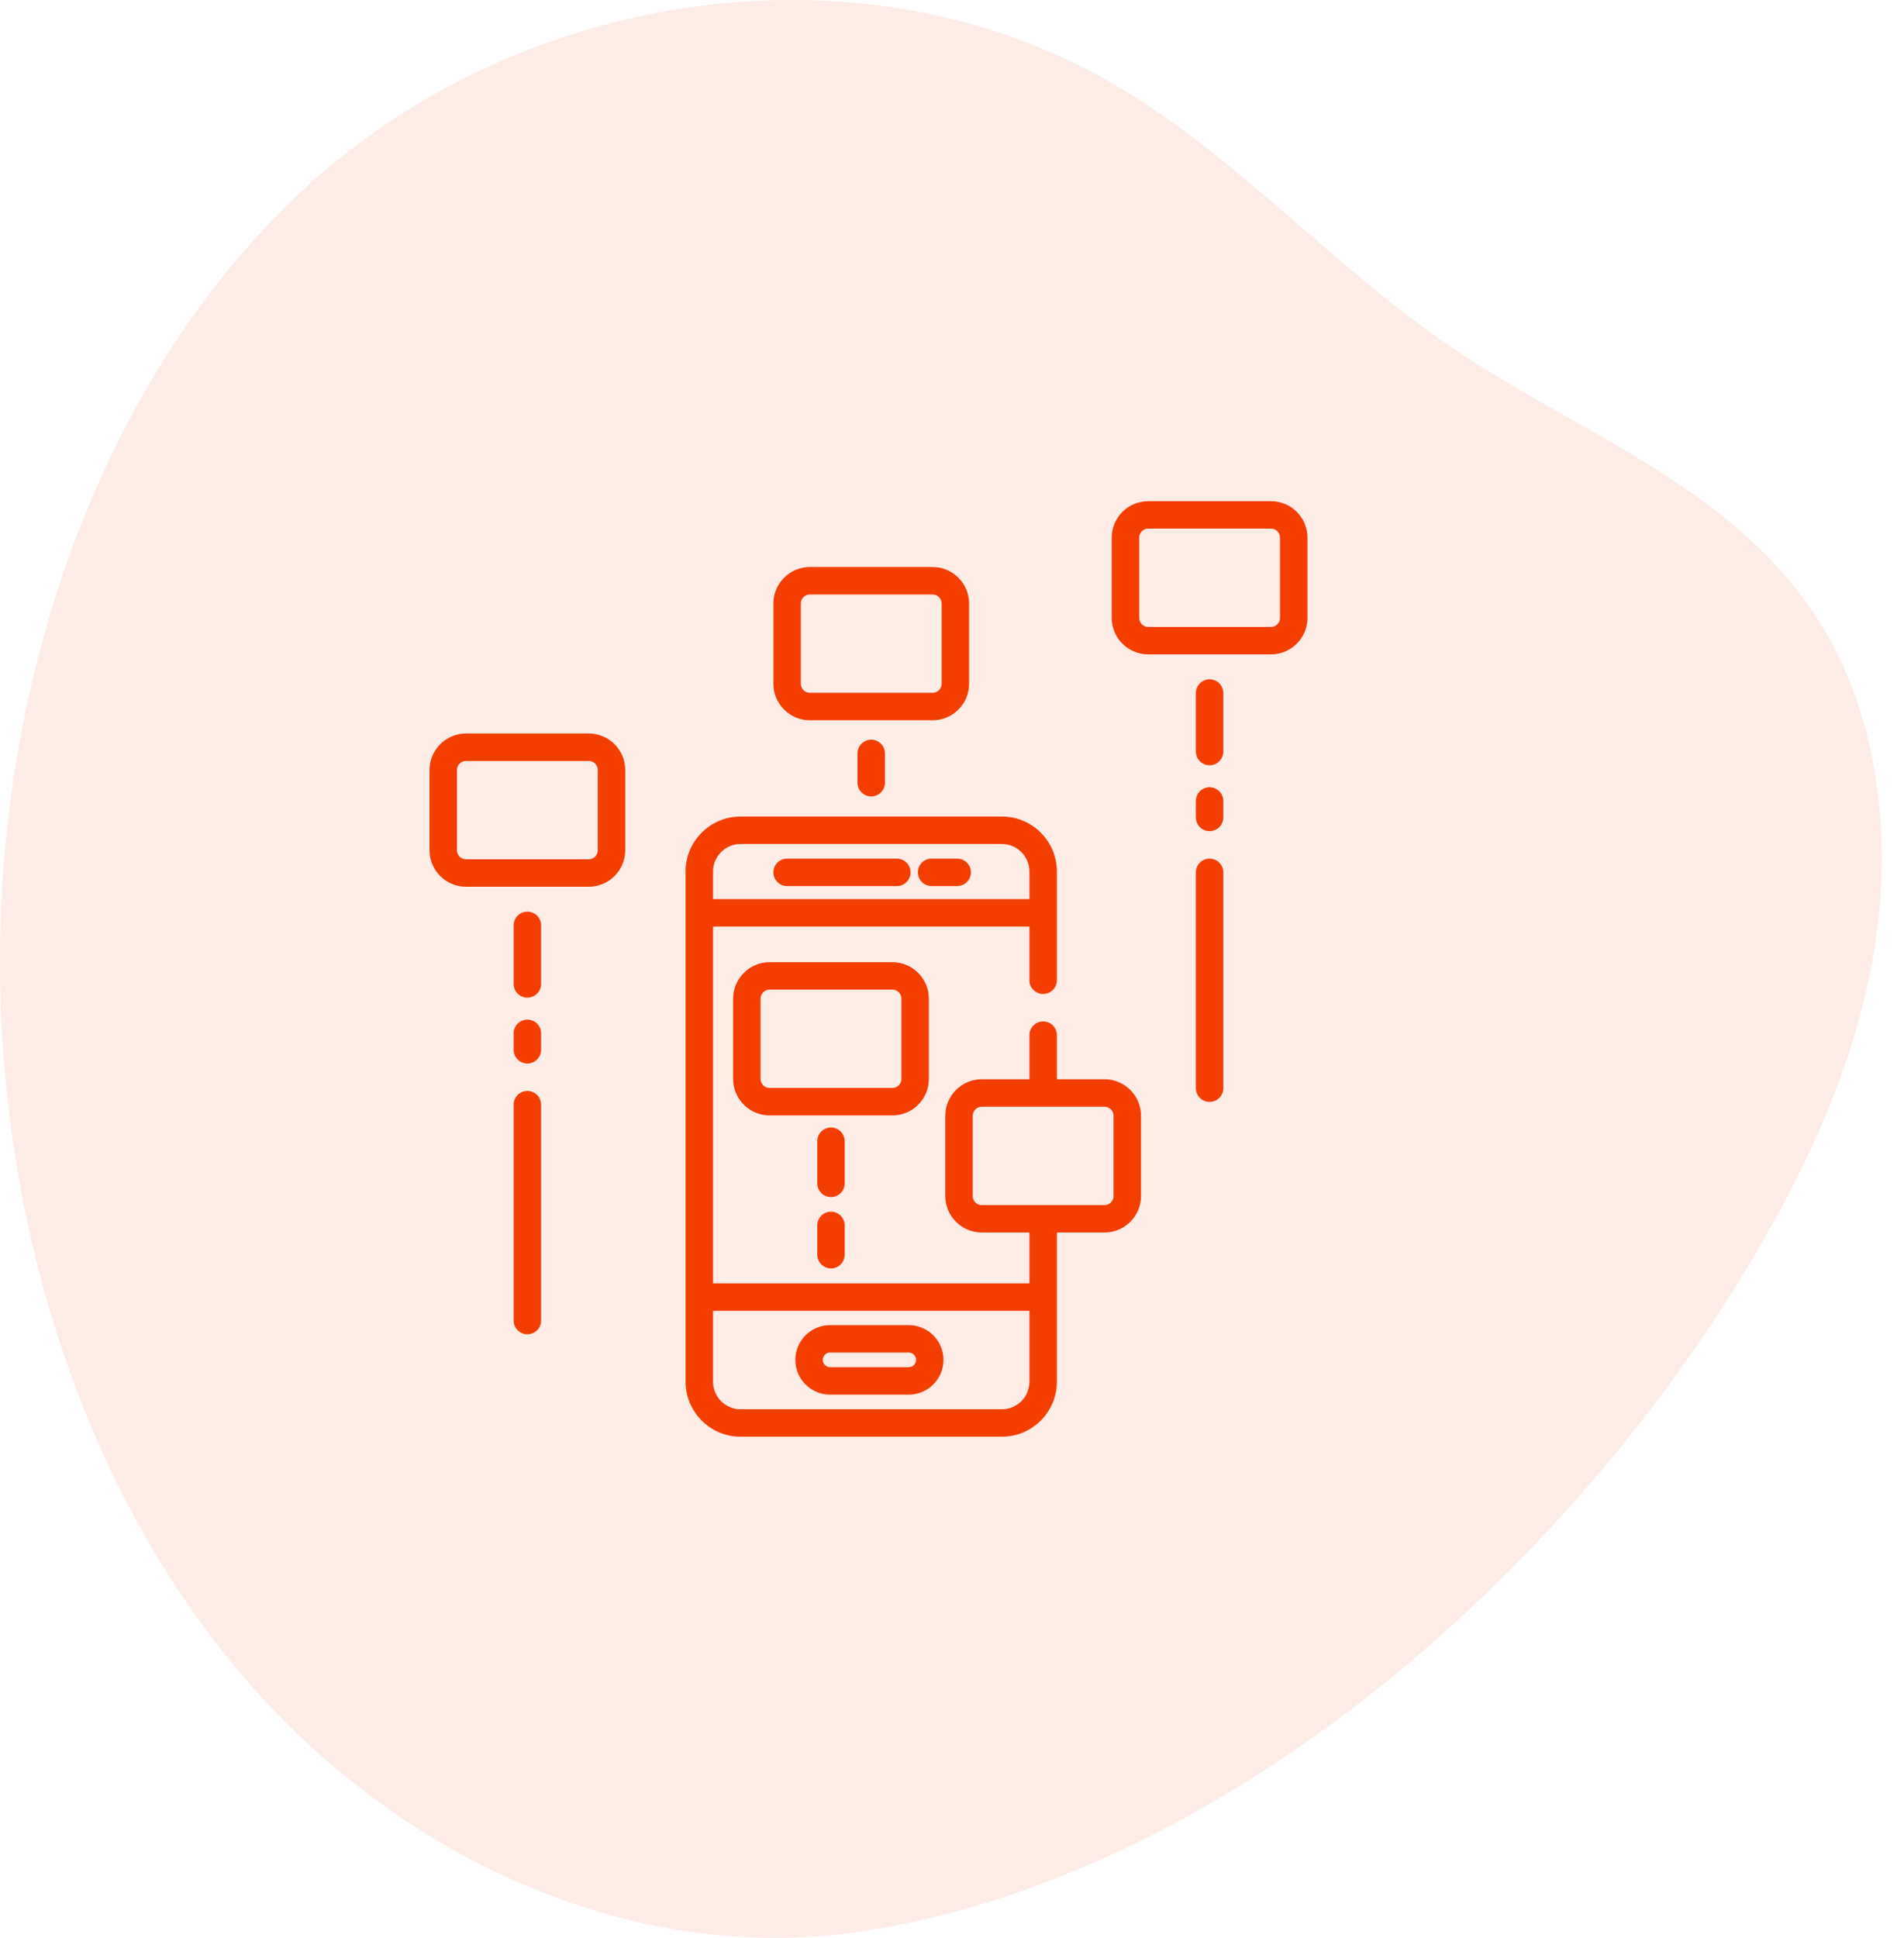 <svg width="57" height="58" viewBox="0 0 57 58" fill="none" xmlns="http://www.w3.org/2000/svg">
<g opacity="0.1" clip-path="url(#clip0)">
<path d="M25.723 57.815C18.905 58.827 11.838 55.598 7.149 50.021C2.46 44.444 0.074 36.745 0.001 29.123C-0.083 20.32 3.01 11.289 9.111 5.65C15.629 -0.376 25.965 -1.892 33.502 2.612C37.094 4.759 40.012 8.07 43.496 10.424C47.347 13.027 52.05 14.624 54.565 18.773C56.255 21.562 56.647 25.149 56.104 28.454C55.56 31.76 54.154 34.821 52.49 37.63C46.725 47.362 36.376 56.236 25.723 57.815Z" fill="#F33E00"/>
</g>
<path d="M24.85 41.741H27.205C27.778 41.741 28.245 41.274 28.245 40.7C28.245 40.127 27.778 39.66 27.205 39.66H24.85C24.276 39.66 23.81 40.127 23.81 40.7C23.81 41.274 24.276 41.741 24.85 41.741ZM24.85 40.481H27.205C27.325 40.481 27.424 40.58 27.424 40.7C27.424 40.821 27.325 40.919 27.205 40.919H24.85C24.729 40.919 24.631 40.821 24.631 40.7C24.631 40.58 24.729 40.481 24.85 40.481Z" fill="#F33E00"/>
<path d="M23.564 26.519H26.849C27.076 26.519 27.259 26.335 27.259 26.108C27.259 25.881 27.076 25.698 26.849 25.698H23.564C23.337 25.698 23.153 25.881 23.153 26.108C23.153 26.335 23.337 26.519 23.564 26.519Z" fill="#F33E00"/>
<path d="M27.889 26.519H28.655C28.882 26.519 29.066 26.335 29.066 26.108C29.066 25.881 28.882 25.698 28.655 25.698H27.889C27.662 25.698 27.478 25.881 27.478 26.108C27.478 26.335 27.662 26.519 27.889 26.519Z" fill="#F33E00"/>
<path d="M38.05 15H34.373C33.772 15 33.282 15.489 33.282 16.091V18.494C33.282 19.096 33.772 19.585 34.373 19.585H38.05C38.652 19.585 39.141 19.096 39.141 18.494V16.091C39.141 15.489 38.652 15 38.05 15ZM38.32 18.495C38.32 18.643 38.199 18.764 38.05 18.764H34.373C34.225 18.764 34.104 18.643 34.104 18.495V16.091C34.104 15.942 34.225 15.821 34.373 15.821H38.05C38.199 15.821 38.32 15.942 38.32 16.091V18.495Z" fill="#F33E00"/>
<path d="M36.212 20.332C35.985 20.332 35.801 20.515 35.801 20.742V22.494C35.801 22.721 35.985 22.905 36.212 22.905C36.438 22.905 36.622 22.721 36.622 22.494V20.742C36.622 20.515 36.438 20.332 36.212 20.332Z" fill="#F33E00"/>
<path d="M36.212 23.562C35.985 23.562 35.801 23.746 35.801 23.973V24.466C35.801 24.692 35.985 24.876 36.212 24.876C36.438 24.876 36.622 24.692 36.622 24.466V23.973C36.622 23.746 36.438 23.562 36.212 23.562Z" fill="#F33E00"/>
<path d="M24.244 21.557H27.921C28.522 21.557 29.012 21.067 29.012 20.466V18.062C29.012 17.461 28.522 16.971 27.921 16.971H24.244C23.642 16.971 23.153 17.461 23.153 18.062V20.466C23.153 21.067 23.642 21.557 24.244 21.557ZM23.974 18.062C23.974 17.913 24.095 17.793 24.244 17.793H27.921C28.069 17.793 28.19 17.913 28.19 18.062V20.466C28.19 20.614 28.069 20.735 27.921 20.735H24.244C24.095 20.735 23.974 20.614 23.974 20.466V18.062Z" fill="#F33E00"/>
<path d="M25.671 22.549V23.425C25.671 23.652 25.855 23.836 26.082 23.836C26.309 23.836 26.493 23.652 26.493 23.425V22.549C26.493 22.322 26.309 22.139 26.082 22.139C25.855 22.139 25.671 22.322 25.671 22.549Z" fill="#F33E00"/>
<path d="M27.807 32.293V29.889C27.807 29.288 27.317 28.798 26.716 28.798H23.039C22.438 28.798 21.948 29.288 21.948 29.889V32.293C21.948 32.894 22.438 33.384 23.039 33.384H26.716C27.317 33.384 27.807 32.894 27.807 32.293ZM22.77 32.293V29.889C22.77 29.74 22.89 29.619 23.039 29.619H26.716C26.865 29.619 26.986 29.74 26.986 29.889V32.293C26.986 32.441 26.865 32.562 26.716 32.562H23.039C22.89 32.562 22.77 32.441 22.77 32.293Z" fill="#F33E00"/>
<path d="M33.067 32.302H31.64V30.981C31.64 30.755 31.456 30.571 31.229 30.571C31.002 30.571 30.818 30.755 30.818 30.981V32.302H29.39C28.789 32.302 28.3 32.792 28.3 33.393V35.797C28.3 36.398 28.789 36.888 29.39 36.888H30.818V38.41H21.346V27.731H30.818V29.339C30.818 29.566 31.002 29.749 31.229 29.749C31.456 29.749 31.64 29.566 31.64 29.339V26.084C31.64 25.177 30.901 24.438 29.994 24.438H22.171C21.263 24.438 20.524 25.177 20.524 26.084V41.354C20.524 42.262 21.263 43 22.171 43H29.994C30.901 43 31.64 42.262 31.64 41.354V36.888H33.068C33.669 36.888 34.158 36.398 34.158 35.797V33.393C34.158 32.792 33.669 32.302 33.067 32.302ZM22.171 25.26H29.994C30.448 25.26 30.818 25.63 30.818 26.084V26.91H21.346V26.084H21.346C21.346 25.63 21.716 25.26 22.171 25.26ZM30.818 41.354C30.818 41.809 30.448 42.179 29.994 42.179H22.171C21.716 42.179 21.346 41.809 21.346 41.354V39.232H30.818V41.354H30.818ZM33.337 35.797C33.337 35.946 33.216 36.067 33.067 36.067H29.39C29.242 36.067 29.121 35.946 29.121 35.797V33.393C29.121 33.245 29.242 33.124 29.39 33.124H33.067C33.216 33.124 33.337 33.245 33.337 33.393V35.797Z" fill="#F33E00"/>
<path d="M25.288 34.157C25.288 33.93 25.105 33.746 24.878 33.746C24.651 33.746 24.467 33.93 24.467 34.157V35.416C24.467 35.643 24.651 35.827 24.878 35.827C25.105 35.827 25.288 35.643 25.288 35.416V34.157Z" fill="#F33E00"/>
<path d="M24.877 36.265C24.651 36.265 24.467 36.449 24.467 36.676V37.552C24.467 37.779 24.651 37.963 24.877 37.963C25.104 37.963 25.288 37.779 25.288 37.552V36.676C25.288 36.449 25.104 36.265 24.877 36.265Z" fill="#F33E00"/>
<path d="M36.212 25.698C35.985 25.698 35.801 25.881 35.801 26.108V32.569C35.801 32.796 35.985 32.98 36.212 32.98C36.438 32.98 36.622 32.796 36.622 32.569V26.108C36.622 25.881 36.438 25.698 36.212 25.698Z" fill="#F33E00"/>
<path d="M17.627 21.954H13.95C13.348 21.954 12.859 22.443 12.859 23.045V25.448C12.859 26.05 13.348 26.539 13.95 26.539H17.627C18.228 26.539 18.718 26.05 18.718 25.448V23.045C18.718 22.443 18.228 21.954 17.627 21.954ZM17.627 25.718H13.95C13.801 25.718 13.68 25.597 13.68 25.448V23.045C13.68 22.896 13.801 22.775 13.95 22.775H17.627C17.775 22.775 17.896 22.896 17.896 23.045V25.448H17.896C17.896 25.597 17.775 25.718 17.627 25.718Z" fill="#F33E00"/>
<path d="M15.788 27.285C15.561 27.285 15.377 27.469 15.377 27.696V29.448C15.377 29.675 15.561 29.859 15.788 29.859C16.015 29.859 16.199 29.675 16.199 29.448V27.696C16.199 27.469 16.015 27.285 15.788 27.285Z" fill="#F33E00"/>
<path d="M15.788 30.516C15.561 30.516 15.377 30.7 15.377 30.927V31.419C15.377 31.646 15.561 31.83 15.788 31.83C16.015 31.83 16.199 31.646 16.199 31.419V30.927C16.199 30.7 16.015 30.516 15.788 30.516Z" fill="#F33E00"/>
<path d="M15.788 32.651C15.561 32.651 15.377 32.835 15.377 33.062V39.523C15.377 39.75 15.561 39.934 15.788 39.934C16.015 39.934 16.199 39.75 16.199 39.523V33.062C16.199 32.835 16.015 32.651 15.788 32.651Z" fill="#F33E00"/>
<defs>
<clipPath id="clip0">
<rect width="56.333" height="58" fill="white"/>
</clipPath>
</defs>
</svg>
